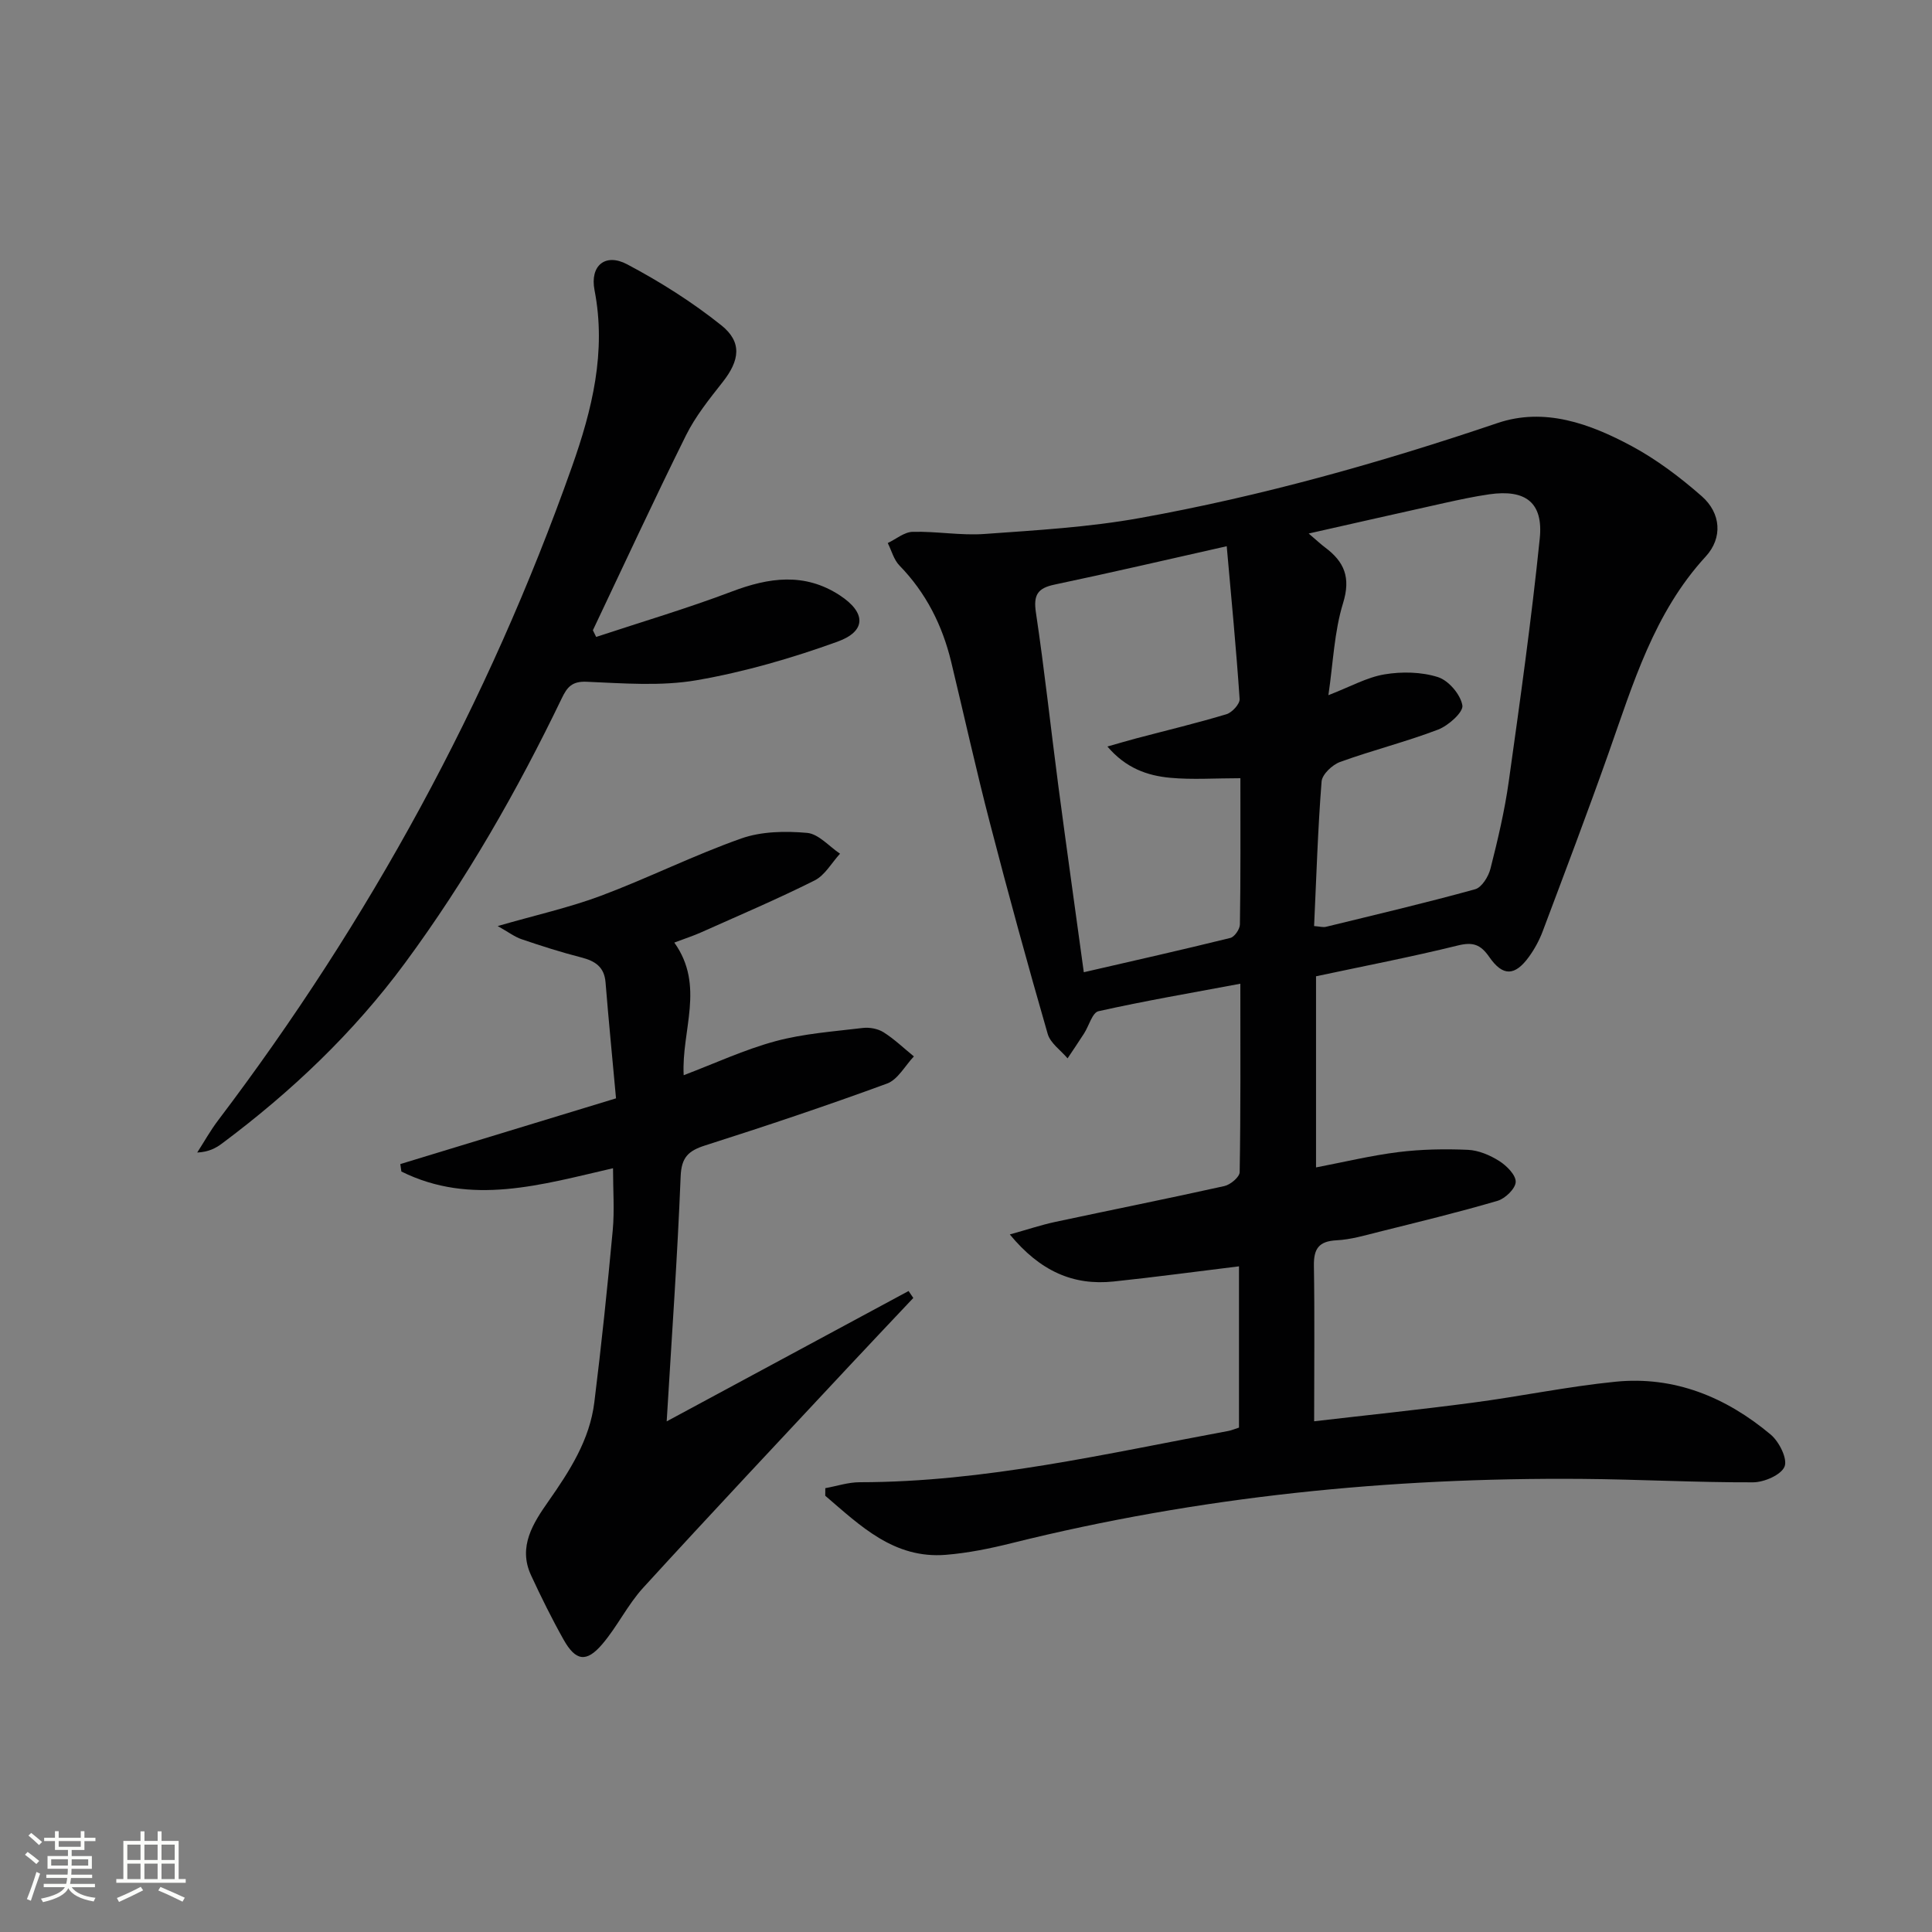 <svg enable-background="new 0 0 400 400" viewBox="0 0 400 400" xmlns="http://www.w3.org/2000/svg"><rect x="0" y="0" width="400" height="400" fill="#808080" stroke="none"/><path d="m5.17 384 .55-.58c.85.61 1.65 1.24 2.4 1.87l-.59.64c-.83-.73-1.62-1.38-2.36-1.93m1.22 9.53-.82-.34c.71-1.76 1.37-3.64 1.98-5.63.24.13.5.25.76.36-.6 1.67-1.24 3.54-1.92 5.61m-.5-13.5.57-.54c.56.44 1.31 1.06 2.26 1.87l-.64.64c-.68-.66-1.41-1.32-2.19-1.97m3.25.46h2.24v-1.36h.77v1.36h4.57v-1.36h.76v1.36h2.28v.69h-2.28v1.84h-2.64v1.26h4.18v2.64h-4.21c0 .45-.02.86-.05 1.21h4.32v.69h-4.38c-.04.34-.1.75-.19 1.22h5.15v.69h-4.82c.87 1.19 2.51 1.92 4.93 2.19-.17.31-.3.57-.37.76-2.77-.49-4.52-1.41-5.26-2.76-.56 1.26-2.3 2.23-5.24 2.9-.12-.24-.26-.48-.43-.72 2.73-.55 4.38-1.34 4.96-2.38h-4.38v-.69h4.65c.1-.38.17-.79.21-1.22h-4.32v-.69h4.4c.03-.34.05-.75.05-1.21h-4.2v-2.64h4.23v-1.26h-2.69v-1.84h-2.24zm1.46 4.46v1.29h3.45c.01-.4.02-.57.01-.53v-.32-.45h-3.46zm1.55-2.59h4.57v-1.19h-4.57zm6.11 2.59h-3.42v.77c-.01.19-.01.37-.02.53h3.44z" fill="#fbfcfa"/><path d="m32.63 379.16h.82v1.98h3.54v7.89h1.46v.78h-14.37v-.78h1.46v-7.89h3.55v-1.98h.82v1.98h2.73v-1.98zm-3.49 11.48.5.73c-1.61.82-3.28 1.63-5 2.41-.13-.27-.28-.55-.44-.82 1.75-.72 3.4-1.49 4.94-2.32m-2.78-5.55h2.73v-3.18h-2.73zm0 3.95h2.73v-3.2h-2.73zm3.54-3.95h2.73v-3.18h-2.73zm0 3.95h2.73v-3.2h-2.73zm7.89 4.68c-1.84-.92-3.51-1.7-5.02-2.32l.45-.73c1.89.8 3.57 1.55 5.04 2.23zm-1.62-11.81h-2.73v3.18h2.73zm-2.73 7.13h2.73v-3.2h-2.73z" fill="#fbfcfa"/><g fill="#010102"><path d="m272.08 294.26c10.74-1.25 21.8-2.39 32.82-3.85 9.88-1.3 19.67-3.35 29.57-4.34 12.2-1.22 22.89 3.2 32.12 10.93 1.75 1.46 3.53 5 2.89 6.62-.68 1.73-4.22 3.27-6.52 3.28-11.81.04-23.62-.62-35.43-.71-39.87-.31-79.27 3.64-118.03 13.29-4.49 1.12-9.09 2.06-13.69 2.43-10.74.86-17.71-6.04-24.95-12.23 0-.52.01-1.05.01-1.57 2.38-.43 4.75-1.23 7.13-1.23 25.94-.02 51.05-5.94 76.33-10.62.65-.12 1.27-.4 2.19-.69 0-11.01 0-22.08 0-33.39-8.86 1.08-17.39 2.24-25.95 3.14-8.4.88-15.22-2.14-21.5-9.74 3.67-1.02 6.49-1.97 9.38-2.59 11.68-2.5 23.4-4.84 35.05-7.43 1.25-.28 3.15-1.87 3.16-2.88.22-12.78.14-25.57.14-39.01-10.24 1.92-19.86 3.56-29.37 5.69-1.27.28-1.97 3.02-2.98 4.6-1.11 1.74-2.28 3.44-3.42 5.16-1.41-1.67-3.55-3.13-4.11-5.04-4.18-14.49-8.17-29.03-11.95-43.62-2.88-11.08-5.35-22.27-8.03-33.4-1.83-7.59-5.21-14.32-10.72-19.98-1.17-1.2-1.63-3.08-2.42-4.65 1.72-.81 3.41-2.28 5.15-2.32 4.97-.13 9.98.8 14.91.44 10.73-.77 21.53-1.39 32.09-3.29 25.21-4.53 49.82-11.45 74.09-19.67 9.76-3.31 19.16.14 27.77 4.76 5.2 2.8 10.05 6.47 14.51 10.38 4.01 3.51 4.37 8.64.83 12.49-10.73 11.67-15.04 26.36-20.13 40.75-4.37 12.35-9.02 24.61-13.63 36.87-.7 1.85-1.68 3.66-2.84 5.26-2.89 3.98-5.39 4.11-8.2.05-1.8-2.6-3.37-3.17-6.51-2.4-9.65 2.38-19.43 4.26-29.37 6.38v39.57c5.77-1.1 11.37-2.46 17.04-3.17 4.76-.59 9.62-.68 14.41-.47 2.21.1 4.58 1.11 6.49 2.32 1.53.97 3.45 2.9 3.4 4.33-.05 1.39-2.18 3.45-3.77 3.91-8.11 2.38-16.33 4.37-24.54 6.42-2.9.73-5.83 1.6-8.78 1.75-3.67.19-4.75 1.74-4.69 5.28.17 10.46.05 20.91.05 32.19zm2.95-150.33c4.52-1.74 7.96-3.7 11.62-4.31 3.6-.6 7.64-.52 11.07.57 2.2.7 4.67 3.6 5.05 5.85.24 1.4-2.9 4.2-5.04 5.02-6.65 2.54-13.6 4.27-20.29 6.7-1.6.58-3.7 2.56-3.82 4.04-.78 9.91-1.08 19.86-1.55 29.93 1.17.09 1.85.3 2.44.16 10.32-2.52 20.66-4.95 30.9-7.78 1.38-.38 2.77-2.64 3.18-4.28 1.51-5.95 2.93-11.95 3.78-18.02 2.35-16.75 4.7-33.51 6.42-50.32.76-7.48-2.96-10.22-10.45-9.15-3.12.45-6.21 1.12-9.29 1.8-9.11 2.02-18.21 4.09-28.1 6.32 1.66 1.41 2.48 2.2 3.39 2.88 3.99 2.97 5.36 6.23 3.73 11.52-1.83 5.92-2.05 12.35-3.04 19.07zm-18.22 17.19c-5.31 0-9.97.34-14.56-.09-4.69-.44-9.14-1.97-12.97-6.47 2.54-.72 4.23-1.23 5.94-1.68 6.25-1.65 12.53-3.15 18.71-5.01 1.16-.35 2.78-2.12 2.72-3.14-.7-10.37-1.7-20.72-2.67-31.64-12.4 2.79-23.99 5.49-35.63 7.94-3.49.73-4.42 2.11-3.88 5.75 1.79 11.97 3.08 24.02 4.66 36.03 1.67 12.63 3.45 25.25 5.26 38.48 10.43-2.4 20.41-4.65 30.34-7.1.86-.21 1.96-1.81 1.98-2.78.16-9.81.1-19.61.1-30.29z"/><path d="m139.61 195.15c6.41 8.99 1.44 18.15 1.94 27.46 6.42-2.43 12.56-5.3 19-7.04 5.85-1.58 12.02-2.01 18.07-2.74 1.4-.17 3.14.15 4.31.89 2.25 1.42 4.2 3.31 6.28 5-1.83 1.93-3.32 4.8-5.56 5.62-12.44 4.57-25.03 8.78-37.66 12.81-3.47 1.11-4.91 2.45-5.07 6.42-.66 16.6-1.84 33.19-2.89 50.71 17.12-9.22 33.6-18.1 50.08-26.99.33.48.65.96.98 1.44-4.36 4.63-8.75 9.25-13.09 13.9-14.31 15.33-28.68 30.6-42.83 46.09-3.23 3.53-5.36 8.04-8.48 11.69-3.29 3.86-5.51 3.5-8.01-.95-2.44-4.34-4.65-8.82-6.74-13.33-2.74-5.92.47-10.82 3.57-15.25 4.44-6.34 8.58-12.75 9.54-20.55 1.47-11.84 2.71-23.72 3.81-35.61.38-4.12.06-8.3.06-12.85-14.83 3.41-29.4 7.85-43.82.68-.07-.51-.15-1.03-.22-1.54 14.62-4.46 29.24-8.91 44.66-13.61-.75-8.21-1.53-16.11-2.17-24.02-.26-3.21-2.17-4.42-5.01-5.15-4.17-1.07-8.28-2.38-12.36-3.77-1.45-.49-2.74-1.49-4.96-2.73 7.86-2.27 14.79-3.81 21.38-6.27 9.79-3.67 19.19-8.38 29.04-11.86 4.19-1.48 9.14-1.56 13.64-1.16 2.38.21 4.56 2.8 6.82 4.31-1.74 1.89-3.13 4.47-5.27 5.54-7.72 3.87-15.68 7.25-23.57 10.78-1.5.67-3.08 1.18-5.47 2.08z"/><path d="m123.43 131.87c9.37-3.1 18.85-5.9 28.06-9.39 7.72-2.93 15.1-3.98 22.37.77 5.44 3.55 5.57 7.43-.49 9.61-9.45 3.41-19.24 6.26-29.12 7.97-7.41 1.28-15.21.64-22.81.32-3.03-.13-4.03 1.14-5.12 3.4-9.25 19.21-19.8 37.65-32.47 54.83-10.67 14.46-23.55 26.67-37.9 37.38-1.3.97-2.76 1.74-5.12 1.86 1.43-2.22 2.72-4.54 4.31-6.64 31.35-41.36 55.95-86.38 73.27-135.33 4.18-11.81 7.16-23.81 4.68-36.58-.98-5.08 2.23-7.74 6.75-5.35 6.82 3.61 13.46 7.8 19.49 12.62 4.4 3.51 3.8 7.32.27 11.79-2.76 3.51-5.63 7.07-7.59 11.04-6.62 13.34-12.87 26.86-19.26 40.32.23.44.46.91.68 1.38z"/></g></svg>
